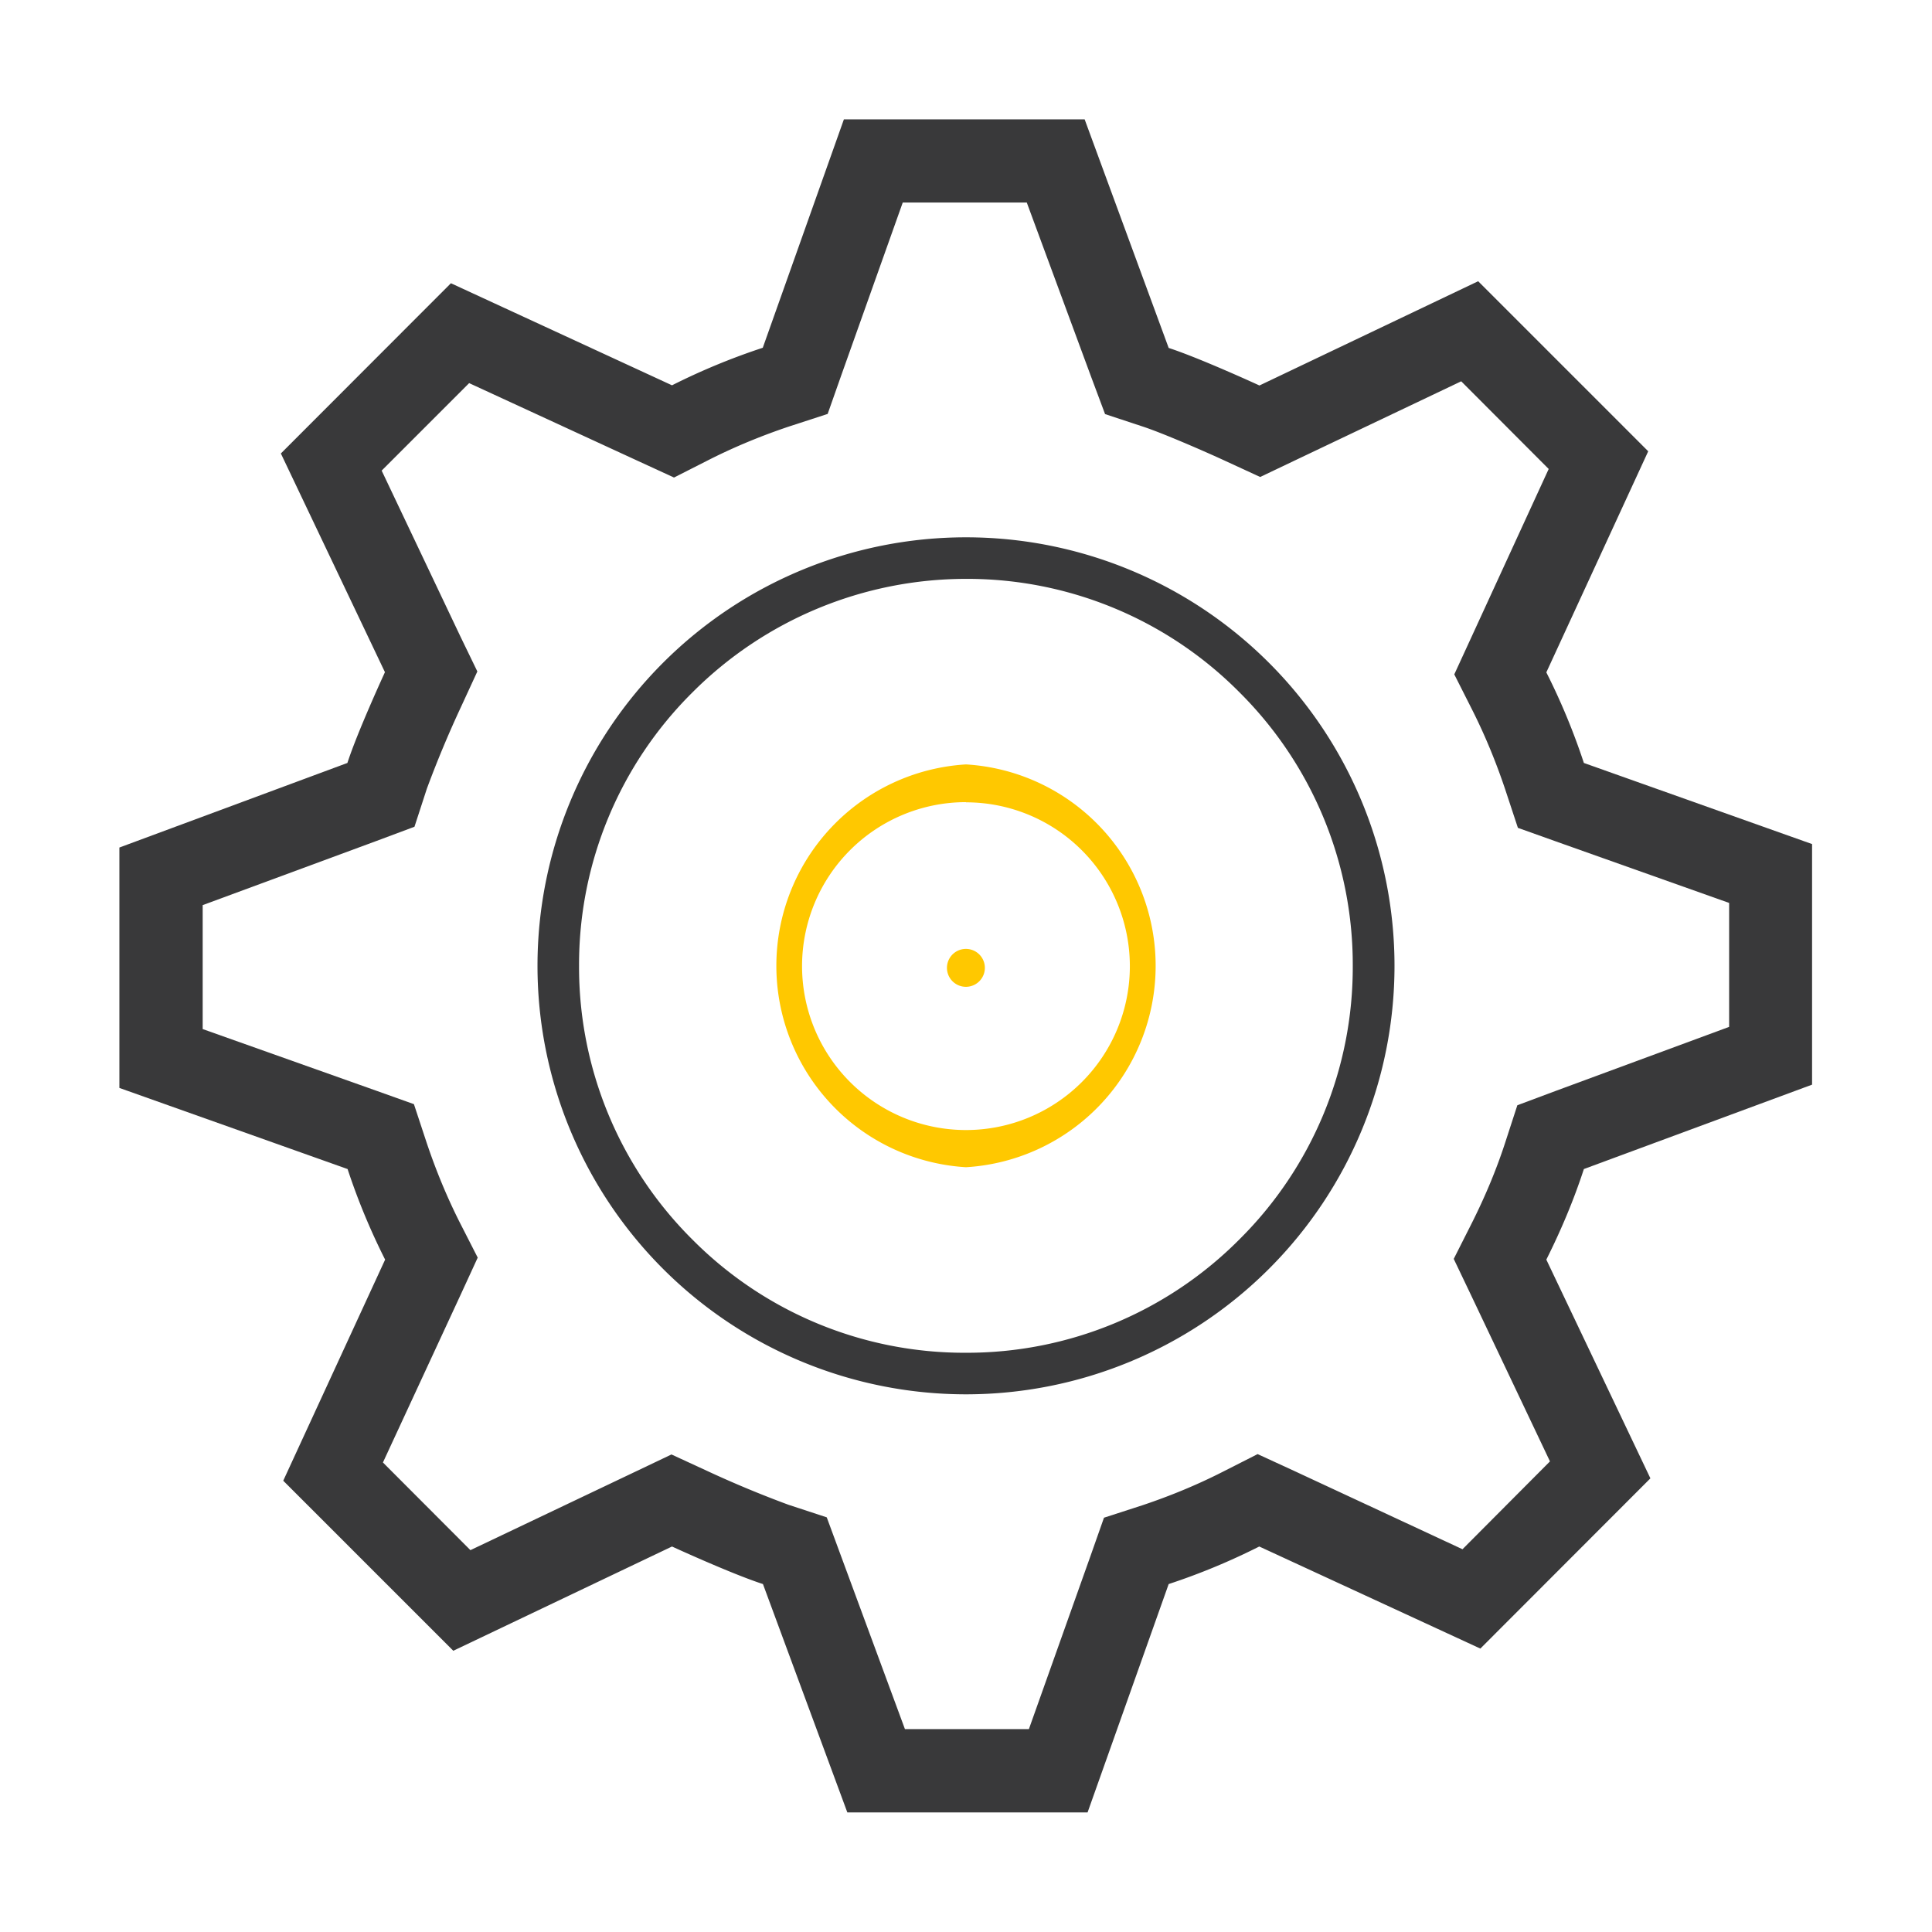 <svg xmlns="http://www.w3.org/2000/svg" viewBox="0 0 106 106" width="106" height="106" fill="none"><path fill="#FFC800" d="M51.96 53a1.04 1.04 0 1 0 2.07 0 1.04 1.04 0 0 0-2.07 0Z"/><path fill="#39393A" d="M53 31.76a21.03 21.03 0 0 1 15 6.22 21.07 21.07 0 0 1 6.22 15.01 21.03 21.03 0 0 1-6.21 15A21.07 21.07 0 0 1 53 74.22a21.03 21.03 0 0 1-15.01-6.21 21.07 21.07 0 0 1-6.22-15.01 21.03 21.03 0 0 1 6.22-15.01A21.22 21.22 0 0 1 53 31.76Zm0-2.28a23.51 23.51 0 1 0 0 47.02 23.51 23.51 0 0 0 0-47.02Z"/><path fill="#FFC800" d="M53 64.04a11.07 11.07 0 0 1 0-22.1 11.07 11.07 0 0 1 0 22.1Zm0-20.03A8.99 8.99 0 1 0 53 62a8.99 8.99 0 0 0 0-17.98Z"/><path fill="#39393A" d="m56.33 11.1 3.53 9.56.77 2.06 2.09.69c1.06.35 3.32 1.33 4.49 1.87l1.93.89 1.93-.92 9.1-4.33 4.8 4.81L80.71 35l-.92 2 .99 1.96c.7 1.39 1.3 2.85 1.8 4.34l.7 2.12 2.1.75 9.49 3.37v6.8l-9.56 3.53-2.06.77-.68 2.09c-.49 1.5-1.1 2.94-1.8 4.34l-1.01 2 .96 2.01 4.32 9.1-4.8 4.82L71 80.7l-2-.92-1.97 1c-1.38.7-2.84 1.3-4.33 1.8l-2.13.69-.74 2.1-3.38 9.5h-6.8l-3.53-9.56-.76-2.06-2.1-.69a59.73 59.73 0 0 1-4.49-1.87l-1.93-.89-1.93.92-9.1 4.33-4.8-4.81L25.29 71l.92-2-1-1.96c-.7-1.39-1.3-2.85-1.8-4.34l-.7-2.12-2.1-.75-9.49-3.37v-6.8l9.56-3.53 2.06-.77.68-2.09a59.74 59.74 0 0 1 1.88-4.5l.89-1.93-.93-1.92-4.32-9.1 4.8-4.8 9.24 4.26 2 .92 1.97-1c1.39-.7 2.85-1.3 4.34-1.8l2.12-.69.74-2.1 3.38-9.5h6.8m3.18-4.56H46.3l-4.45 12.53a36.24 36.24 0 0 0-4.98 2.06l-12.13-5.6-9.33 9.34 5.71 12s-1.5 3.25-2.06 4.98L6.55 46.5v13.19l12.52 4.45a36.11 36.11 0 0 0 2.06 4.97l-5.59 12.13 9.33 9.33 12-5.72s3.26 1.5 4.99 2.06l4.63 12.53h13.18l4.45-12.53a36.11 36.11 0 0 0 4.97-2.06l12.13 5.6 9.33-9.34-5.71-12c.8-1.6 1.5-3.25 2.06-4.97l12.52-4.63V46.31L86.9 41.86a36.11 36.11 0 0 0-2.06-4.97l5.59-12.13-9.33-9.33-12 5.72s-3.26-1.5-4.98-2.06L59.51 6.55Z"/></svg>